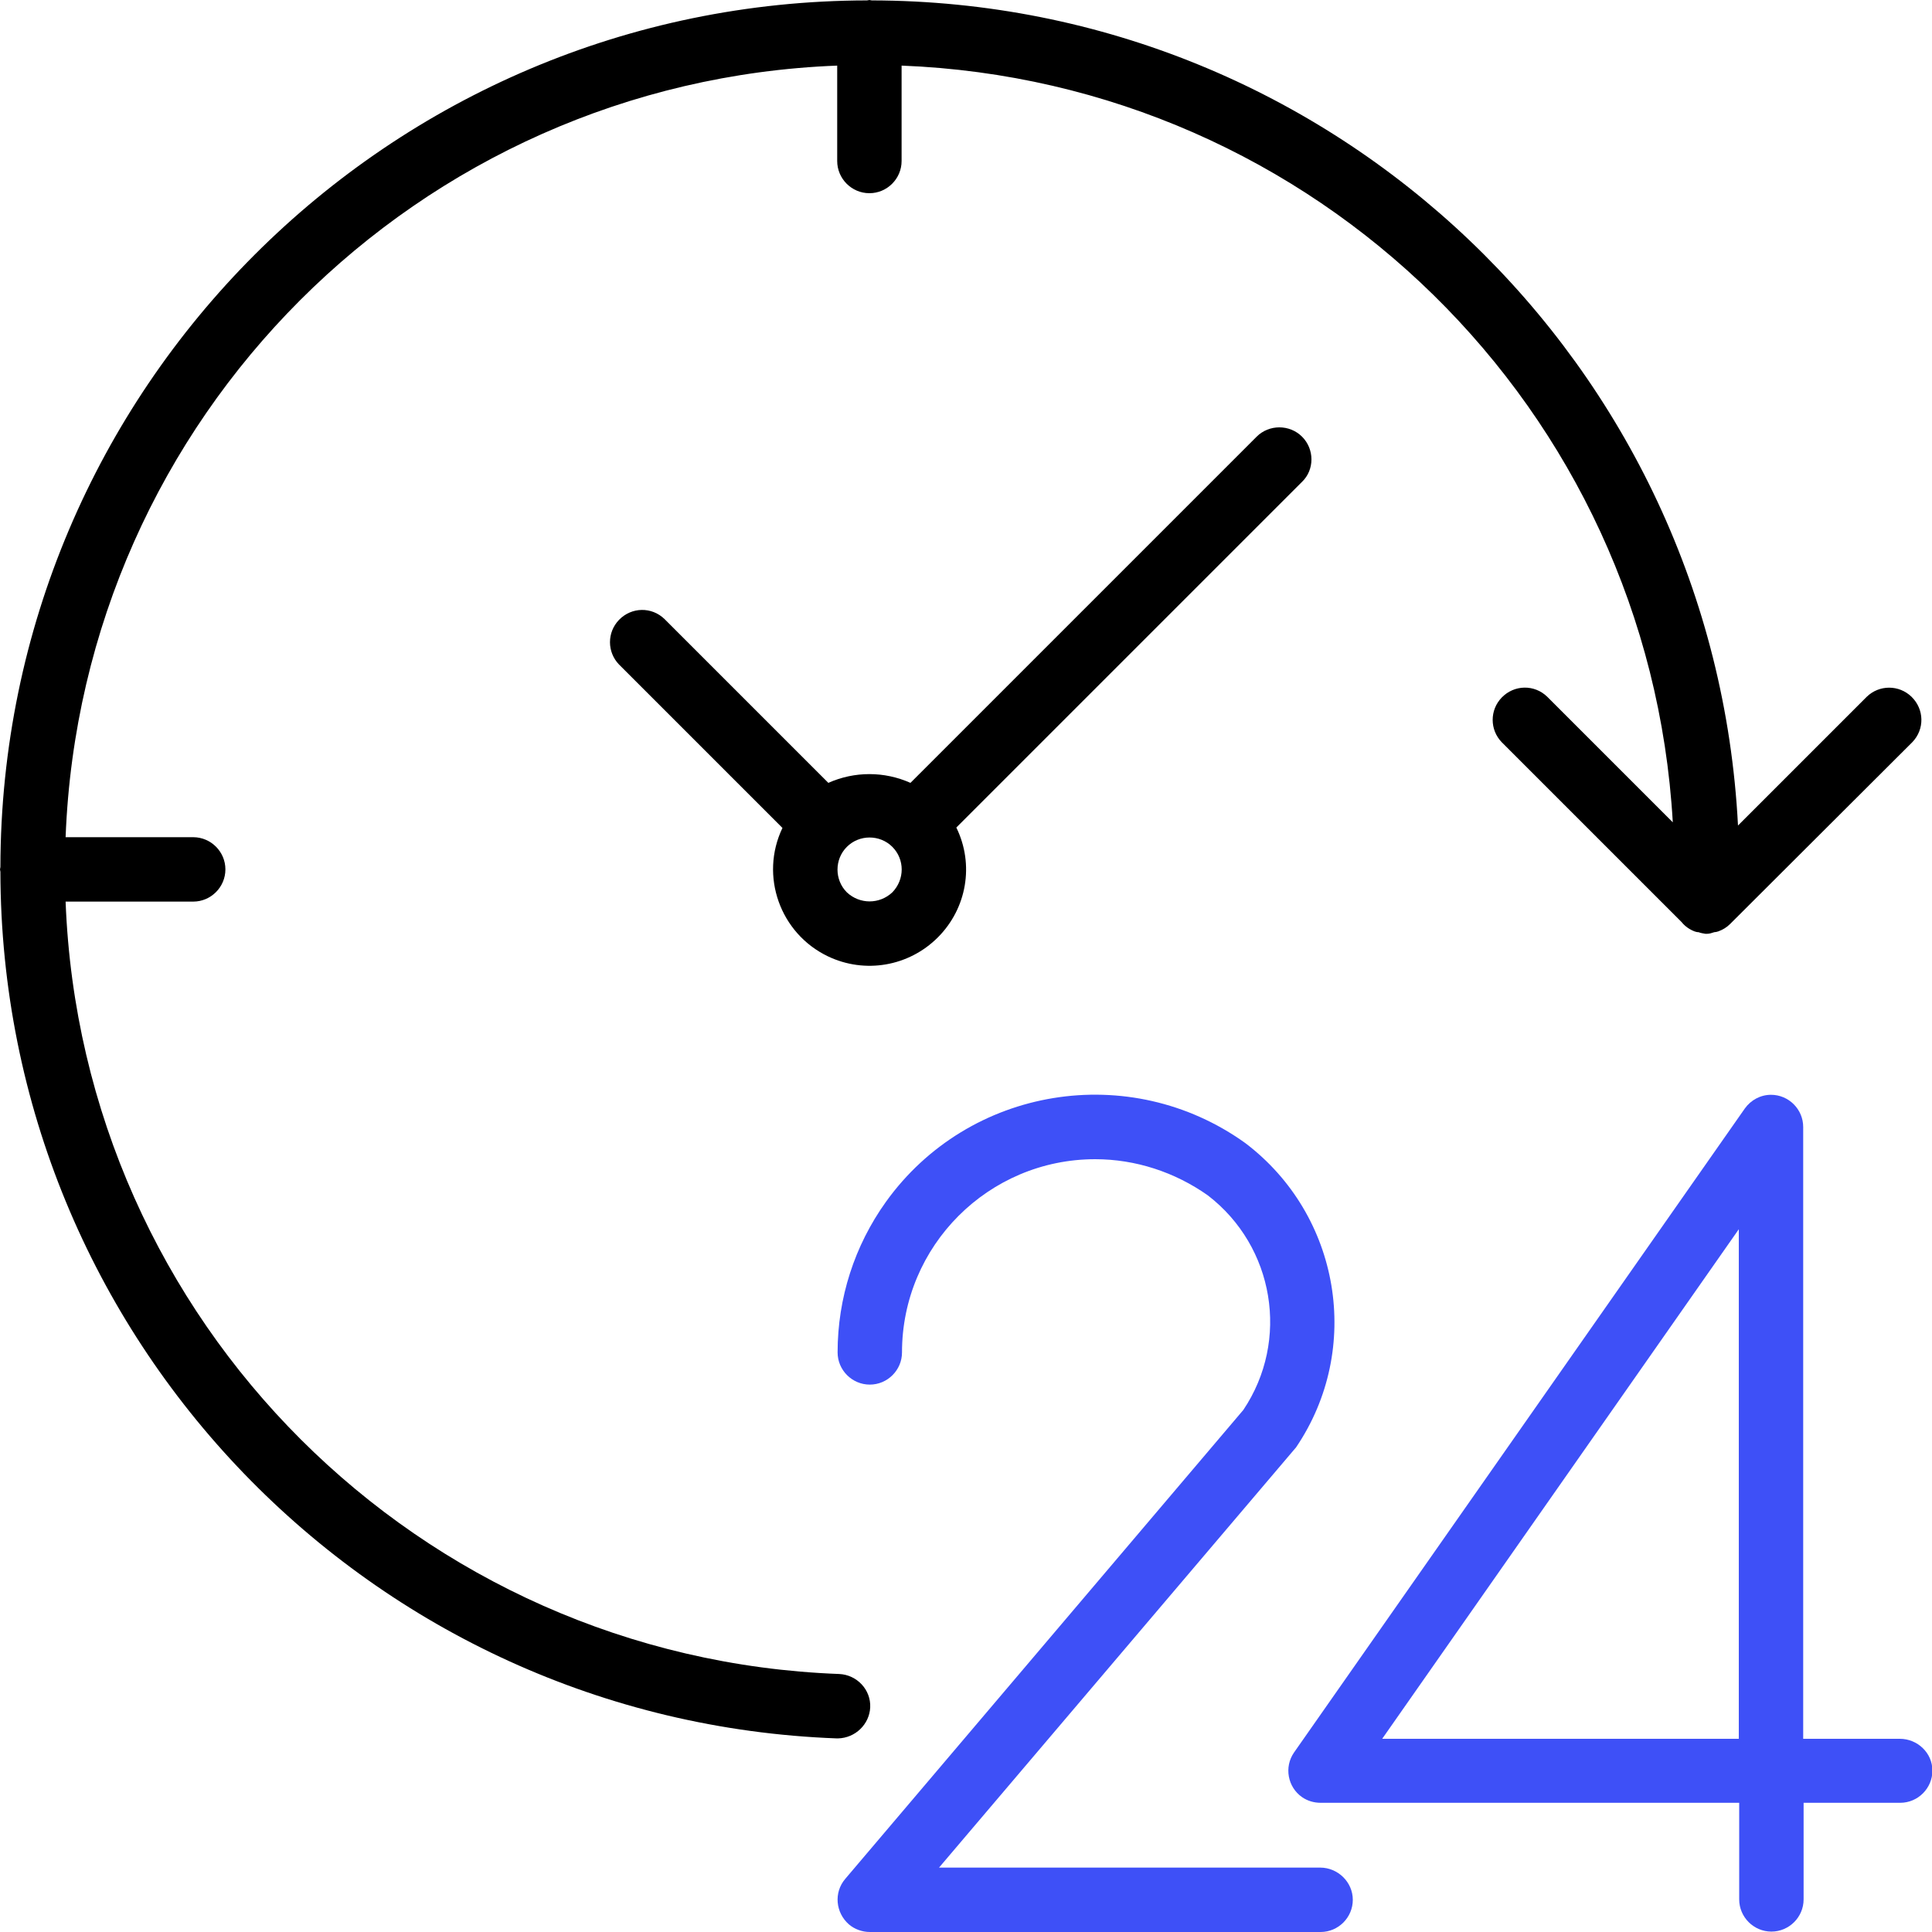 <svg xmlns="http://www.w3.org/2000/svg" xmlns:xlink="http://www.w3.org/1999/xlink" version="1.1" id="Capa_1" x="0px" y="0px" viewBox="-65 157 480 480" width="50" height="50" style="enable-background:new -65 157 480 480;" xml:space="preserve" class="injected-svg svg-injector">
<!-- <style type="text/css">
	.fill-primary{fill:#138267;}
</style> -->
<g>
	<g>
		<g>
			<path fill="#3e50f7" d="M407,589h-24V437c0-4.4-3.6-8-8-8c-2.6,0-5,1.3-6.5,3.4l-112,160c-2.5,3.6-1.6,8.6,2,11.1     c1.3,0.9,2.9,1.4,4.6,1.4h104v24c0,4.4,3.6,8,8,8s8-3.6,8-8v-24h24c4.4,0,8-3.6,8-8C415.1,592.5,411.4,589,407,589z M367,589     h-88.6L367,462.4V589z"></path>
			<path fill="#3e50f7" d="M263,621h-94.7l88.1-103.7c0.2-0.2,0.4-0.5,0.6-0.7c16.6-24.5,11-57.7-12.6-75.6     c-28.7-20.6-68.7-14.1-89.3,14.6c-7.8,10.9-12,23.9-12,37.4c0,4.4,3.6,8,8,8s8-3.6,8-8c0-26.5,21.5-48,48-48c10,0,19.8,3.2,28,9     c16.5,12.7,20.4,36,8.8,53.3L145,623.8c-2.9,3.4-2.4,8.4,0.9,11.3c1.4,1.2,3.3,1.9,5.2,1.9h112c4.4,0,8-3.6,8-8     S267.4,621,263,621z"></path>
			<path d="M151.2,581.2c0.2-4.4-3.3-8.1-7.7-8.3l0,0C39.1,569-44.7,485.4-48.7,381H-17c4.4,0,8-3.6,8-8s-3.6-8-8-8h-31.7     c4-104.2,87.5-187.7,191.7-191.7V197c0,4.4,3.6,8,8,8s8-3.6,8-8v-23.7c102.8,4,185.7,85.3,191.6,188l-31.2-31.2     c-3.2-3.1-8.2-3-11.3,0.2c-3,3.1-3,8,0,11.1l44.7,44.7c0.8,1,1.9,1.8,3.2,2.3c0.3,0.1,0.6,0.2,1,0.2c0.5,0.2,1.1,0.3,1.7,0.4     c0.1,0,0.2,0,0.2,0h0.2c0.6,0,1.2-0.2,1.8-0.4c0.3,0,0.7-0.1,1-0.2c1.1-0.4,2.1-1,2.9-1.8l45.3-45.2c3.1-3.2,3-8.2-0.2-11.3     c-3.1-3-8-3-11.1,0l-32,32c-5.9-114.7-100.4-204.8-215.2-205c-0.2,0-0.4-0.1-0.6-0.1s-0.4,0.1-0.6,0.1     C31.6,157.3-64.7,253.6-64.9,372.4c0,0.2-0.1,0.4-0.1,0.6s0.1,0.4,0.1,0.6c0.2,115.9,91.9,211,207.8,215.3h0.3     C147.5,588.8,151,585.4,151.2,581.2z"></path>
			<path d="M258.5,265.5c-3.1-3.1-8.2-3.1-11.3,0l-86,86c-6.5-2.9-13.9-2.9-20.4,0l-40.7-40.7c-3.2-3.1-8.2-3-11.3,0.2     c-3,3.1-3,8,0,11.1l40.6,40.6c-5.7,11.9-0.6,26.2,11.3,31.9c9.2,4.4,20.1,2.5,27.3-4.7c7.2-7.2,9.1-18.1,4.6-27.3l85.9-85.9     C261.6,273.7,261.6,268.6,258.5,265.5z M156.7,378.7L156.7,378.7c-3.2,3-8.1,3-11.3,0c-3.1-3.1-3.1-8.2,0-11.3s8.2-3.1,11.3,0     S159.8,375.5,156.7,378.7z"></path>
		</g>
	</g>
</g>
</svg>